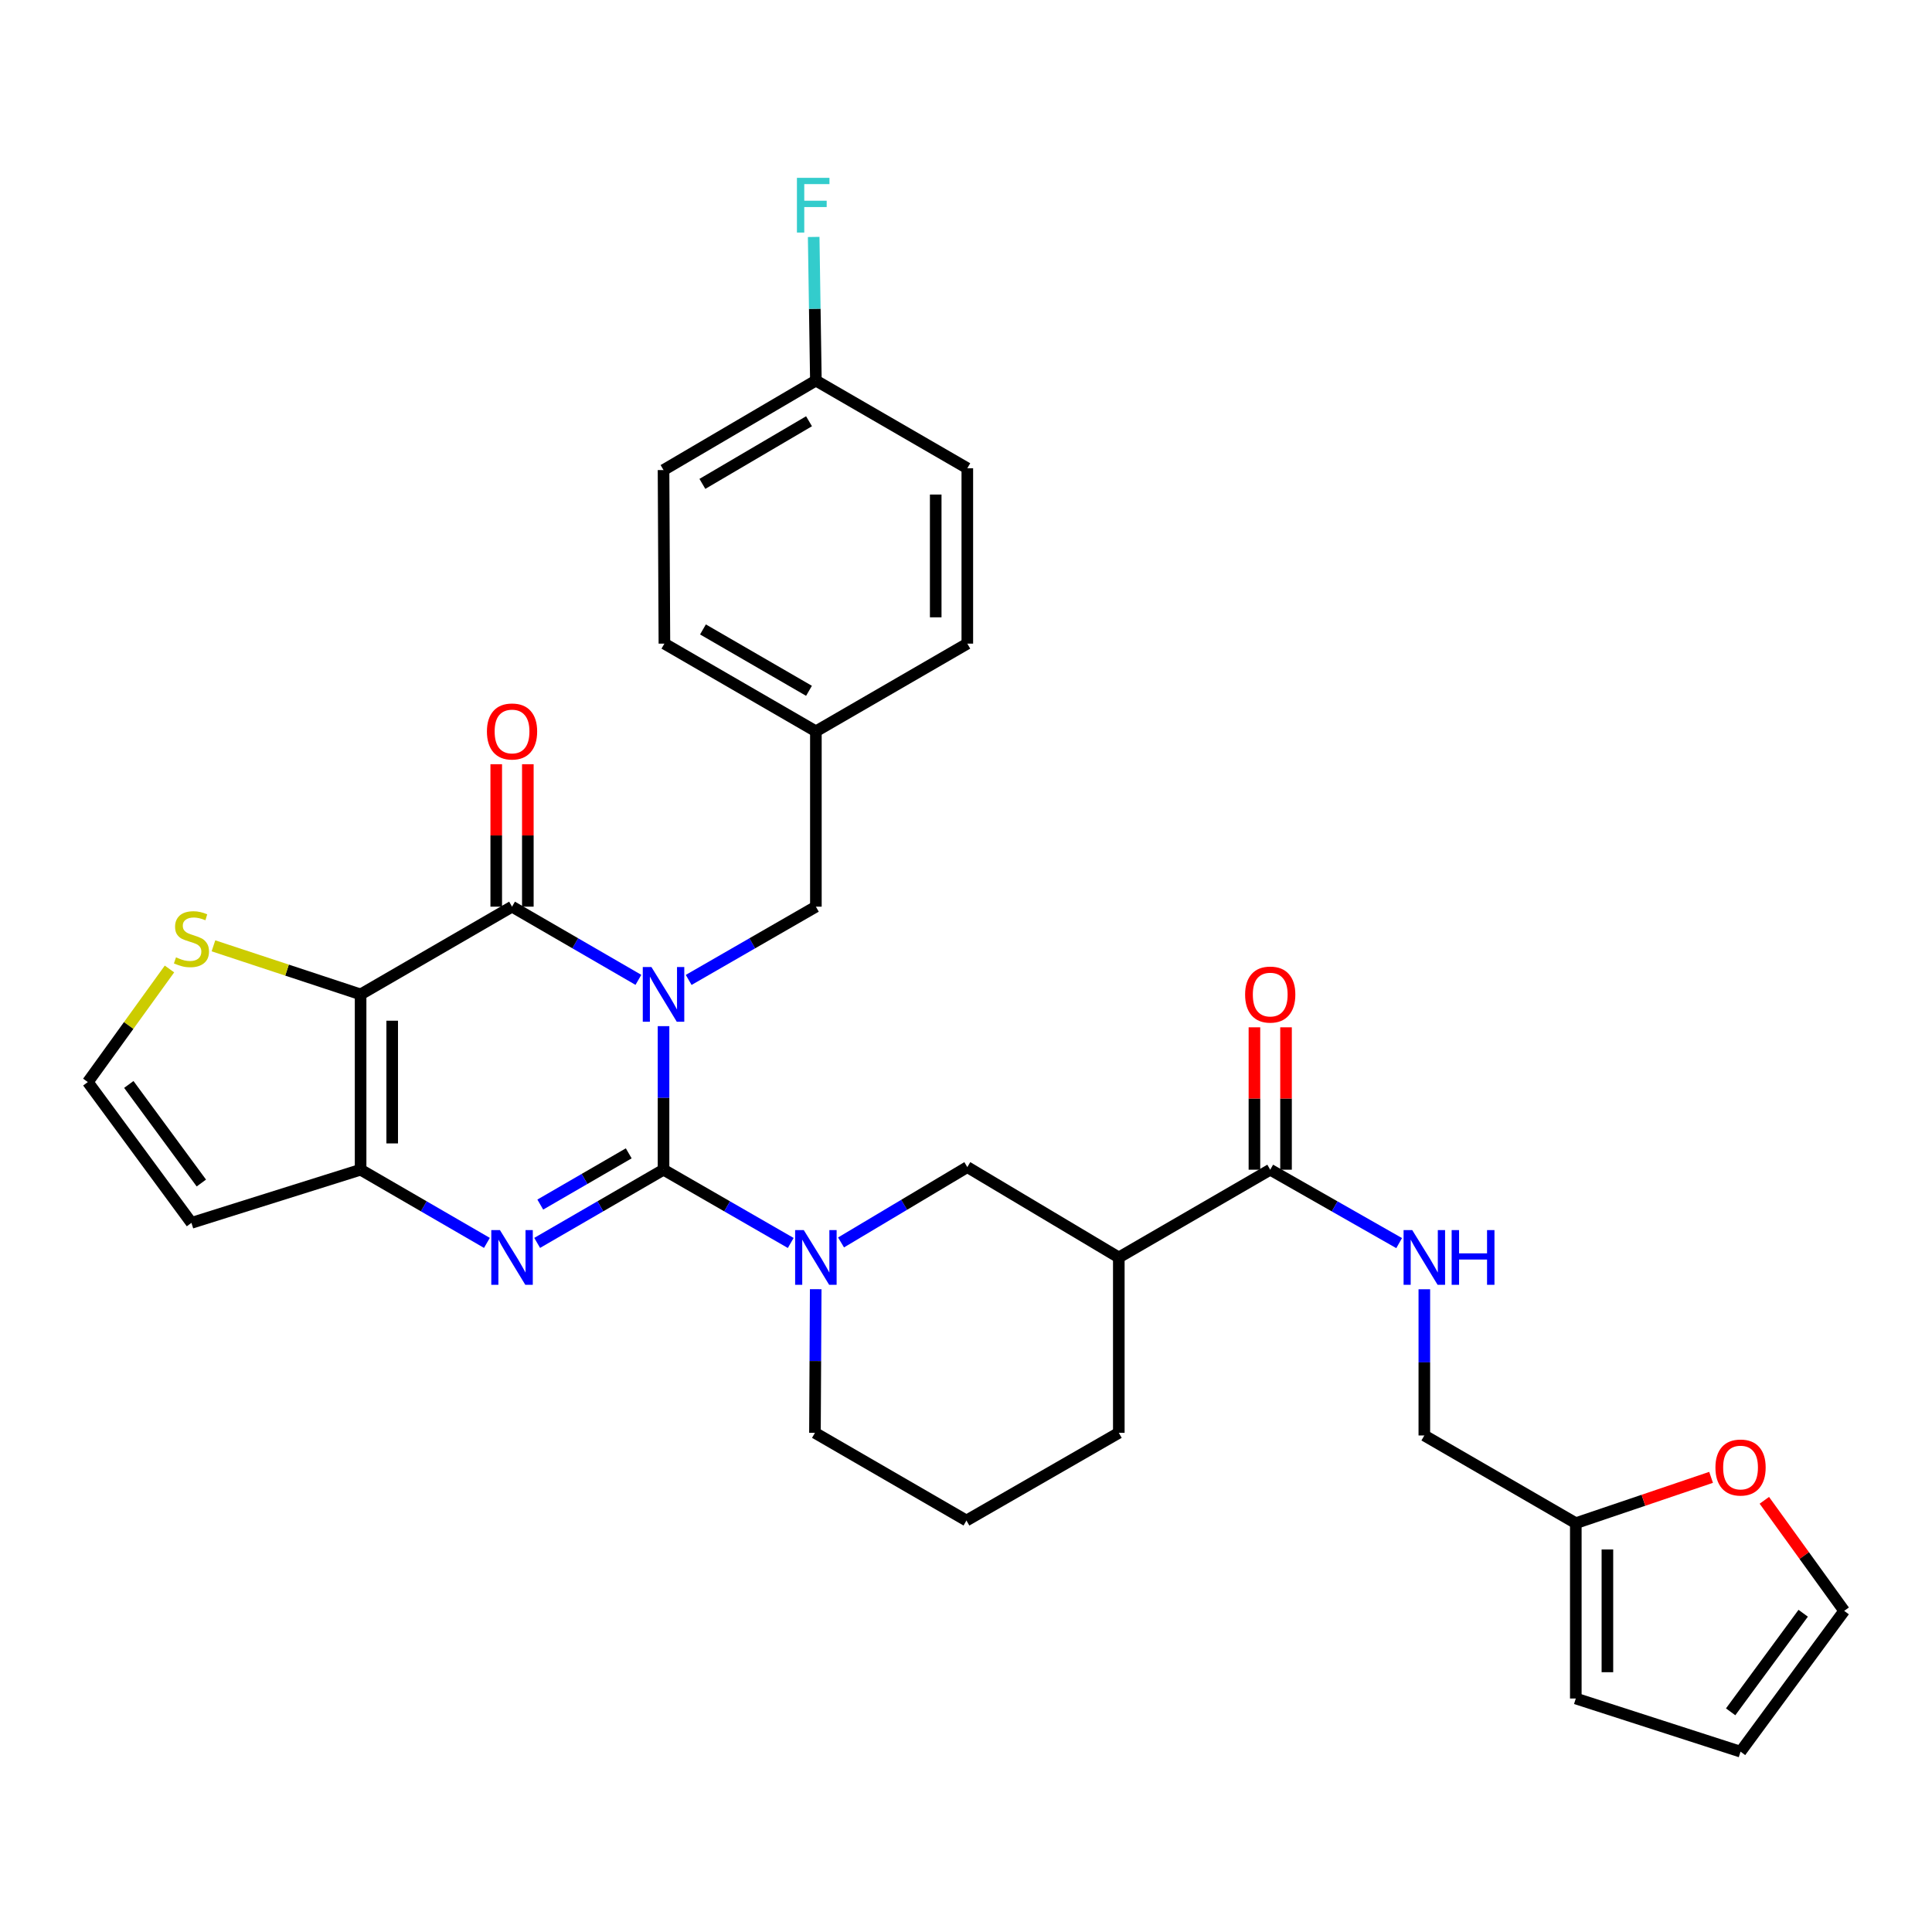 <?xml version='1.0' encoding='iso-8859-1'?>
<svg version='1.1' baseProfile='full'
              xmlns='http://www.w3.org/2000/svg'
                      xmlns:rdkit='http://www.rdkit.org/xml'
                      xmlns:xlink='http://www.w3.org/1999/xlink'
                  xml:space='preserve'
width='1000px' height='1000px' viewBox='0 0 1000 1000'>
<!-- END OF HEADER -->
<rect style='opacity:1.0;fill:#FFFFFF;stroke:none' width='1000' height='1000' x='0' y='0'> </rect>
<path class='bond-0' d='M 343.442,531.134 L 343.442,568.286' style='fill:none;fill-rule:evenodd;stroke:#0000FF;stroke-width:6px;stroke-linecap:butt;stroke-linejoin:miter;stroke-opacity:1' />
<path class='bond-0' d='M 343.442,568.286 L 343.442,605.438' style='fill:none;fill-rule:evenodd;stroke:#000000;stroke-width:6px;stroke-linecap:butt;stroke-linejoin:miter;stroke-opacity:1' />
<path class='bond-1' d='M 330.436,507.173 L 297.733,488.231' style='fill:none;fill-rule:evenodd;stroke:#0000FF;stroke-width:6px;stroke-linecap:butt;stroke-linejoin:miter;stroke-opacity:1' />
<path class='bond-1' d='M 297.733,488.231 L 265.031,469.289' style='fill:none;fill-rule:evenodd;stroke:#000000;stroke-width:6px;stroke-linecap:butt;stroke-linejoin:miter;stroke-opacity:1' />
<path class='bond-10' d='M 356.457,507.21 L 389.377,488.249' style='fill:none;fill-rule:evenodd;stroke:#0000FF;stroke-width:6px;stroke-linecap:butt;stroke-linejoin:miter;stroke-opacity:1' />
<path class='bond-10' d='M 389.377,488.249 L 422.298,469.289' style='fill:none;fill-rule:evenodd;stroke:#000000;stroke-width:6px;stroke-linecap:butt;stroke-linejoin:miter;stroke-opacity:1' />
<path class='bond-2' d='M 343.442,605.438 L 310.739,624.38' style='fill:none;fill-rule:evenodd;stroke:#000000;stroke-width:6px;stroke-linecap:butt;stroke-linejoin:miter;stroke-opacity:1' />
<path class='bond-2' d='M 310.739,624.38 L 278.036,643.322' style='fill:none;fill-rule:evenodd;stroke:#0000FF;stroke-width:6px;stroke-linecap:butt;stroke-linejoin:miter;stroke-opacity:1' />
<path class='bond-2' d='M 325.433,596.967 L 302.541,610.226' style='fill:none;fill-rule:evenodd;stroke:#000000;stroke-width:6px;stroke-linecap:butt;stroke-linejoin:miter;stroke-opacity:1' />
<path class='bond-2' d='M 302.541,610.226 L 279.649,623.486' style='fill:none;fill-rule:evenodd;stroke:#0000FF;stroke-width:6px;stroke-linecap:butt;stroke-linejoin:miter;stroke-opacity:1' />
<path class='bond-5' d='M 343.442,605.438 L 376.362,624.399' style='fill:none;fill-rule:evenodd;stroke:#000000;stroke-width:6px;stroke-linecap:butt;stroke-linejoin:miter;stroke-opacity:1' />
<path class='bond-5' d='M 376.362,624.399 L 409.283,643.359' style='fill:none;fill-rule:evenodd;stroke:#0000FF;stroke-width:6px;stroke-linecap:butt;stroke-linejoin:miter;stroke-opacity:1' />
<path class='bond-3' d='M 265.031,469.289 L 186.647,514.705' style='fill:none;fill-rule:evenodd;stroke:#000000;stroke-width:6px;stroke-linecap:butt;stroke-linejoin:miter;stroke-opacity:1' />
<path class='bond-14' d='M 273.209,469.289 L 273.209,432.424' style='fill:none;fill-rule:evenodd;stroke:#000000;stroke-width:6px;stroke-linecap:butt;stroke-linejoin:miter;stroke-opacity:1' />
<path class='bond-14' d='M 273.209,432.424 L 273.209,395.558' style='fill:none;fill-rule:evenodd;stroke:#FF0000;stroke-width:6px;stroke-linecap:butt;stroke-linejoin:miter;stroke-opacity:1' />
<path class='bond-14' d='M 256.852,469.289 L 256.852,432.424' style='fill:none;fill-rule:evenodd;stroke:#000000;stroke-width:6px;stroke-linecap:butt;stroke-linejoin:miter;stroke-opacity:1' />
<path class='bond-14' d='M 256.852,432.424 L 256.852,395.558' style='fill:none;fill-rule:evenodd;stroke:#FF0000;stroke-width:6px;stroke-linecap:butt;stroke-linejoin:miter;stroke-opacity:1' />
<path class='bond-32' d='M 252.026,643.32 L 219.336,624.379' style='fill:none;fill-rule:evenodd;stroke:#0000FF;stroke-width:6px;stroke-linecap:butt;stroke-linejoin:miter;stroke-opacity:1' />
<path class='bond-32' d='M 219.336,624.379 L 186.647,605.438' style='fill:none;fill-rule:evenodd;stroke:#000000;stroke-width:6px;stroke-linecap:butt;stroke-linejoin:miter;stroke-opacity:1' />
<path class='bond-4' d='M 186.647,514.705 L 186.647,605.438' style='fill:none;fill-rule:evenodd;stroke:#000000;stroke-width:6px;stroke-linecap:butt;stroke-linejoin:miter;stroke-opacity:1' />
<path class='bond-4' d='M 203.003,528.315 L 203.003,591.828' style='fill:none;fill-rule:evenodd;stroke:#000000;stroke-width:6px;stroke-linecap:butt;stroke-linejoin:miter;stroke-opacity:1' />
<path class='bond-8' d='M 186.647,514.705 L 148.563,502.132' style='fill:none;fill-rule:evenodd;stroke:#000000;stroke-width:6px;stroke-linecap:butt;stroke-linejoin:miter;stroke-opacity:1' />
<path class='bond-8' d='M 148.563,502.132 L 110.48,489.559' style='fill:none;fill-rule:evenodd;stroke:#CCCC00;stroke-width:6px;stroke-linecap:butt;stroke-linejoin:miter;stroke-opacity:1' />
<path class='bond-11' d='M 186.647,605.438 L 99.095,632.953' style='fill:none;fill-rule:evenodd;stroke:#000000;stroke-width:6px;stroke-linecap:butt;stroke-linejoin:miter;stroke-opacity:1' />
<path class='bond-9' d='M 435.32,643.086 L 468.001,623.59' style='fill:none;fill-rule:evenodd;stroke:#0000FF;stroke-width:6px;stroke-linecap:butt;stroke-linejoin:miter;stroke-opacity:1' />
<path class='bond-9' d='M 468.001,623.59 L 500.682,604.093' style='fill:none;fill-rule:evenodd;stroke:#000000;stroke-width:6px;stroke-linecap:butt;stroke-linejoin:miter;stroke-opacity:1' />
<path class='bond-23' d='M 422.211,667.284 L 422.013,704.459' style='fill:none;fill-rule:evenodd;stroke:#0000FF;stroke-width:6px;stroke-linecap:butt;stroke-linejoin:miter;stroke-opacity:1' />
<path class='bond-23' d='M 422.013,704.459 L 421.816,741.633' style='fill:none;fill-rule:evenodd;stroke:#000000;stroke-width:6px;stroke-linecap:butt;stroke-linejoin:miter;stroke-opacity:1' />
<path class='bond-6' d='M 579.092,650.855 L 500.682,604.093' style='fill:none;fill-rule:evenodd;stroke:#000000;stroke-width:6px;stroke-linecap:butt;stroke-linejoin:miter;stroke-opacity:1' />
<path class='bond-7' d='M 579.092,650.855 L 657.467,605.438' style='fill:none;fill-rule:evenodd;stroke:#000000;stroke-width:6px;stroke-linecap:butt;stroke-linejoin:miter;stroke-opacity:1' />
<path class='bond-35' d='M 579.092,650.855 L 579.092,741.633' style='fill:none;fill-rule:evenodd;stroke:#000000;stroke-width:6px;stroke-linecap:butt;stroke-linejoin:miter;stroke-opacity:1' />
<path class='bond-12' d='M 657.467,605.438 L 690.832,624.436' style='fill:none;fill-rule:evenodd;stroke:#000000;stroke-width:6px;stroke-linecap:butt;stroke-linejoin:miter;stroke-opacity:1' />
<path class='bond-12' d='M 690.832,624.436 L 724.197,643.433' style='fill:none;fill-rule:evenodd;stroke:#0000FF;stroke-width:6px;stroke-linecap:butt;stroke-linejoin:miter;stroke-opacity:1' />
<path class='bond-17' d='M 665.645,605.438 L 665.645,568.586' style='fill:none;fill-rule:evenodd;stroke:#000000;stroke-width:6px;stroke-linecap:butt;stroke-linejoin:miter;stroke-opacity:1' />
<path class='bond-17' d='M 665.645,568.586 L 665.645,531.734' style='fill:none;fill-rule:evenodd;stroke:#FF0000;stroke-width:6px;stroke-linecap:butt;stroke-linejoin:miter;stroke-opacity:1' />
<path class='bond-17' d='M 649.289,605.438 L 649.289,568.586' style='fill:none;fill-rule:evenodd;stroke:#000000;stroke-width:6px;stroke-linecap:butt;stroke-linejoin:miter;stroke-opacity:1' />
<path class='bond-17' d='M 649.289,568.586 L 649.289,531.734' style='fill:none;fill-rule:evenodd;stroke:#FF0000;stroke-width:6px;stroke-linecap:butt;stroke-linejoin:miter;stroke-opacity:1' />
<path class='bond-13' d='M 87.724,501.545 L 66.589,530.811' style='fill:none;fill-rule:evenodd;stroke:#CCCC00;stroke-width:6px;stroke-linecap:butt;stroke-linejoin:miter;stroke-opacity:1' />
<path class='bond-13' d='M 66.589,530.811 L 45.455,560.076' style='fill:none;fill-rule:evenodd;stroke:#000000;stroke-width:6px;stroke-linecap:butt;stroke-linejoin:miter;stroke-opacity:1' />
<path class='bond-22' d='M 422.298,469.289 L 422.298,378.529' style='fill:none;fill-rule:evenodd;stroke:#000000;stroke-width:6px;stroke-linecap:butt;stroke-linejoin:miter;stroke-opacity:1' />
<path class='bond-34' d='M 99.095,632.953 L 45.455,560.076' style='fill:none;fill-rule:evenodd;stroke:#000000;stroke-width:6px;stroke-linecap:butt;stroke-linejoin:miter;stroke-opacity:1' />
<path class='bond-34' d='M 104.221,612.326 L 66.674,561.312' style='fill:none;fill-rule:evenodd;stroke:#000000;stroke-width:6px;stroke-linecap:butt;stroke-linejoin:miter;stroke-opacity:1' />
<path class='bond-21' d='M 737.232,667.318 L 737.232,705.157' style='fill:none;fill-rule:evenodd;stroke:#0000FF;stroke-width:6px;stroke-linecap:butt;stroke-linejoin:miter;stroke-opacity:1' />
<path class='bond-21' d='M 737.232,705.157 L 737.232,742.996' style='fill:none;fill-rule:evenodd;stroke:#000000;stroke-width:6px;stroke-linecap:butt;stroke-linejoin:miter;stroke-opacity:1' />
<path class='bond-15' d='M 815.634,788.394 L 737.232,742.996' style='fill:none;fill-rule:evenodd;stroke:#000000;stroke-width:6px;stroke-linecap:butt;stroke-linejoin:miter;stroke-opacity:1' />
<path class='bond-16' d='M 815.634,788.394 L 850.644,776.534' style='fill:none;fill-rule:evenodd;stroke:#000000;stroke-width:6px;stroke-linecap:butt;stroke-linejoin:miter;stroke-opacity:1' />
<path class='bond-16' d='M 850.644,776.534 L 885.655,764.673' style='fill:none;fill-rule:evenodd;stroke:#FF0000;stroke-width:6px;stroke-linecap:butt;stroke-linejoin:miter;stroke-opacity:1' />
<path class='bond-18' d='M 815.634,788.394 L 815.634,879.145' style='fill:none;fill-rule:evenodd;stroke:#000000;stroke-width:6px;stroke-linecap:butt;stroke-linejoin:miter;stroke-opacity:1' />
<path class='bond-18' d='M 831.99,802.007 L 831.99,865.532' style='fill:none;fill-rule:evenodd;stroke:#000000;stroke-width:6px;stroke-linecap:butt;stroke-linejoin:miter;stroke-opacity:1' />
<path class='bond-19' d='M 913.219,776.557 L 933.882,805.17' style='fill:none;fill-rule:evenodd;stroke:#FF0000;stroke-width:6px;stroke-linecap:butt;stroke-linejoin:miter;stroke-opacity:1' />
<path class='bond-19' d='M 933.882,805.17 L 954.545,833.783' style='fill:none;fill-rule:evenodd;stroke:#000000;stroke-width:6px;stroke-linecap:butt;stroke-linejoin:miter;stroke-opacity:1' />
<path class='bond-20' d='M 815.634,879.145 L 900.905,906.66' style='fill:none;fill-rule:evenodd;stroke:#000000;stroke-width:6px;stroke-linecap:butt;stroke-linejoin:miter;stroke-opacity:1' />
<path class='bond-36' d='M 954.545,833.783 L 900.905,906.66' style='fill:none;fill-rule:evenodd;stroke:#000000;stroke-width:6px;stroke-linecap:butt;stroke-linejoin:miter;stroke-opacity:1' />
<path class='bond-36' d='M 933.327,835.019 L 895.779,886.033' style='fill:none;fill-rule:evenodd;stroke:#000000;stroke-width:6px;stroke-linecap:butt;stroke-linejoin:miter;stroke-opacity:1' />
<path class='bond-27' d='M 422.298,378.529 L 500.682,333.14' style='fill:none;fill-rule:evenodd;stroke:#000000;stroke-width:6px;stroke-linecap:butt;stroke-linejoin:miter;stroke-opacity:1' />
<path class='bond-28' d='M 422.298,378.529 L 343.896,333.14' style='fill:none;fill-rule:evenodd;stroke:#000000;stroke-width:6px;stroke-linecap:butt;stroke-linejoin:miter;stroke-opacity:1' />
<path class='bond-28' d='M 418.733,357.565 L 363.851,325.793' style='fill:none;fill-rule:evenodd;stroke:#000000;stroke-width:6px;stroke-linecap:butt;stroke-linejoin:miter;stroke-opacity:1' />
<path class='bond-31' d='M 421.816,741.633 L 500.227,787.022' style='fill:none;fill-rule:evenodd;stroke:#000000;stroke-width:6px;stroke-linecap:butt;stroke-linejoin:miter;stroke-opacity:1' />
<path class='bond-24' d='M 422.298,196.991 L 343.442,243.298' style='fill:none;fill-rule:evenodd;stroke:#000000;stroke-width:6px;stroke-linecap:butt;stroke-linejoin:miter;stroke-opacity:1' />
<path class='bond-24' d='M 418.752,218.041 L 363.553,250.456' style='fill:none;fill-rule:evenodd;stroke:#000000;stroke-width:6px;stroke-linecap:butt;stroke-linejoin:miter;stroke-opacity:1' />
<path class='bond-25' d='M 422.298,196.991 L 421.728,159.816' style='fill:none;fill-rule:evenodd;stroke:#000000;stroke-width:6px;stroke-linecap:butt;stroke-linejoin:miter;stroke-opacity:1' />
<path class='bond-25' d='M 421.728,159.816 L 421.159,122.642' style='fill:none;fill-rule:evenodd;stroke:#33CCCC;stroke-width:6px;stroke-linecap:butt;stroke-linejoin:miter;stroke-opacity:1' />
<path class='bond-33' d='M 422.298,196.991 L 500.682,242.362' style='fill:none;fill-rule:evenodd;stroke:#000000;stroke-width:6px;stroke-linecap:butt;stroke-linejoin:miter;stroke-opacity:1' />
<path class='bond-26' d='M 579.092,741.633 L 500.227,787.022' style='fill:none;fill-rule:evenodd;stroke:#000000;stroke-width:6px;stroke-linecap:butt;stroke-linejoin:miter;stroke-opacity:1' />
<path class='bond-30' d='M 500.682,333.14 L 500.682,242.362' style='fill:none;fill-rule:evenodd;stroke:#000000;stroke-width:6px;stroke-linecap:butt;stroke-linejoin:miter;stroke-opacity:1' />
<path class='bond-30' d='M 484.325,319.523 L 484.325,255.978' style='fill:none;fill-rule:evenodd;stroke:#000000;stroke-width:6px;stroke-linecap:butt;stroke-linejoin:miter;stroke-opacity:1' />
<path class='bond-29' d='M 343.896,333.14 L 343.442,243.298' style='fill:none;fill-rule:evenodd;stroke:#000000;stroke-width:6px;stroke-linecap:butt;stroke-linejoin:miter;stroke-opacity:1' />
<path  class='atom-0' d='M 337.182 500.545
L 346.462 515.545
Q 347.382 517.025, 348.862 519.705
Q 350.342 522.385, 350.422 522.545
L 350.422 500.545
L 354.182 500.545
L 354.182 528.865
L 350.302 528.865
L 340.342 512.465
Q 339.182 510.545, 337.942 508.345
Q 336.742 506.145, 336.382 505.465
L 336.382 528.865
L 332.702 528.865
L 332.702 500.545
L 337.182 500.545
' fill='#0000FF'/>
<path  class='atom-3' d='M 258.771 636.695
L 268.051 651.695
Q 268.971 653.175, 270.451 655.855
Q 271.931 658.535, 272.011 658.695
L 272.011 636.695
L 275.771 636.695
L 275.771 665.015
L 271.891 665.015
L 261.931 648.615
Q 260.771 646.695, 259.531 644.495
Q 258.331 642.295, 257.971 641.615
L 257.971 665.015
L 254.291 665.015
L 254.291 636.695
L 258.771 636.695
' fill='#0000FF'/>
<path  class='atom-6' d='M 416.038 636.695
L 425.318 651.695
Q 426.238 653.175, 427.718 655.855
Q 429.198 658.535, 429.278 658.695
L 429.278 636.695
L 433.038 636.695
L 433.038 665.015
L 429.158 665.015
L 419.198 648.615
Q 418.038 646.695, 416.798 644.495
Q 415.598 642.295, 415.238 641.615
L 415.238 665.015
L 411.558 665.015
L 411.558 636.695
L 416.038 636.695
' fill='#0000FF'/>
<path  class='atom-9' d='M 91.095 495.52
Q 91.415 495.64, 92.735 496.2
Q 94.055 496.76, 95.495 497.12
Q 96.975 497.44, 98.415 497.44
Q 101.095 497.44, 102.655 496.16
Q 104.215 494.84, 104.215 492.56
Q 104.215 491, 103.415 490.04
Q 102.655 489.08, 101.455 488.56
Q 100.255 488.04, 98.255 487.44
Q 95.735 486.68, 94.215 485.96
Q 92.735 485.24, 91.655 483.72
Q 90.615 482.2, 90.615 479.64
Q 90.615 476.08, 93.015 473.88
Q 95.455 471.68, 100.255 471.68
Q 103.535 471.68, 107.255 473.24
L 106.335 476.32
Q 102.935 474.92, 100.375 474.92
Q 97.615 474.92, 96.095 476.08
Q 94.575 477.2, 94.615 479.16
Q 94.615 480.68, 95.375 481.6
Q 96.175 482.52, 97.295 483.04
Q 98.455 483.56, 100.375 484.16
Q 102.935 484.96, 104.455 485.76
Q 105.975 486.56, 107.055 488.2
Q 108.175 489.8, 108.175 492.56
Q 108.175 496.48, 105.535 498.6
Q 102.935 500.68, 98.575 500.68
Q 96.055 500.68, 94.135 500.12
Q 92.255 499.6, 90.015 498.68
L 91.095 495.52
' fill='#CCCC00'/>
<path  class='atom-13' d='M 730.972 636.695
L 740.252 651.695
Q 741.172 653.175, 742.652 655.855
Q 744.132 658.535, 744.212 658.695
L 744.212 636.695
L 747.972 636.695
L 747.972 665.015
L 744.092 665.015
L 734.132 648.615
Q 732.972 646.695, 731.732 644.495
Q 730.532 642.295, 730.172 641.615
L 730.172 665.015
L 726.492 665.015
L 726.492 636.695
L 730.972 636.695
' fill='#0000FF'/>
<path  class='atom-13' d='M 751.372 636.695
L 755.212 636.695
L 755.212 648.735
L 769.692 648.735
L 769.692 636.695
L 773.532 636.695
L 773.532 665.015
L 769.692 665.015
L 769.692 651.935
L 755.212 651.935
L 755.212 665.015
L 751.372 665.015
L 751.372 636.695
' fill='#0000FF'/>
<path  class='atom-15' d='M 252.031 378.609
Q 252.031 371.809, 255.391 368.009
Q 258.751 364.209, 265.031 364.209
Q 271.311 364.209, 274.671 368.009
Q 278.031 371.809, 278.031 378.609
Q 278.031 385.489, 274.631 389.409
Q 271.231 393.289, 265.031 393.289
Q 258.791 393.289, 255.391 389.409
Q 252.031 385.529, 252.031 378.609
M 265.031 390.089
Q 269.351 390.089, 271.671 387.209
Q 274.031 384.289, 274.031 378.609
Q 274.031 373.049, 271.671 370.249
Q 269.351 367.409, 265.031 367.409
Q 260.711 367.409, 258.351 370.209
Q 256.031 373.009, 256.031 378.609
Q 256.031 384.329, 258.351 387.209
Q 260.711 390.089, 265.031 390.089
' fill='#FF0000'/>
<path  class='atom-17' d='M 887.905 759.587
Q 887.905 752.787, 891.265 748.987
Q 894.625 745.187, 900.905 745.187
Q 907.185 745.187, 910.545 748.987
Q 913.905 752.787, 913.905 759.587
Q 913.905 766.467, 910.505 770.387
Q 907.105 774.267, 900.905 774.267
Q 894.665 774.267, 891.265 770.387
Q 887.905 766.507, 887.905 759.587
M 900.905 771.067
Q 905.225 771.067, 907.545 768.187
Q 909.905 765.267, 909.905 759.587
Q 909.905 754.027, 907.545 751.227
Q 905.225 748.387, 900.905 748.387
Q 896.585 748.387, 894.225 751.187
Q 891.905 753.987, 891.905 759.587
Q 891.905 765.307, 894.225 768.187
Q 896.585 771.067, 900.905 771.067
' fill='#FF0000'/>
<path  class='atom-18' d='M 644.467 514.785
Q 644.467 507.985, 647.827 504.185
Q 651.187 500.385, 657.467 500.385
Q 663.747 500.385, 667.107 504.185
Q 670.467 507.985, 670.467 514.785
Q 670.467 521.665, 667.067 525.585
Q 663.667 529.465, 657.467 529.465
Q 651.227 529.465, 647.827 525.585
Q 644.467 521.705, 644.467 514.785
M 657.467 526.265
Q 661.787 526.265, 664.107 523.385
Q 666.467 520.465, 666.467 514.785
Q 666.467 509.225, 664.107 506.425
Q 661.787 503.585, 657.467 503.585
Q 653.147 503.585, 650.787 506.385
Q 648.467 509.185, 648.467 514.785
Q 648.467 520.505, 650.787 523.385
Q 653.147 526.265, 657.467 526.265
' fill='#FF0000'/>
<path  class='atom-26' d='M 412.488 92.052
L 429.328 92.052
L 429.328 95.293
L 416.288 95.293
L 416.288 103.892
L 427.888 103.892
L 427.888 107.172
L 416.288 107.172
L 416.288 120.372
L 412.488 120.372
L 412.488 92.052
' fill='#33CCCC'/>
</svg>

